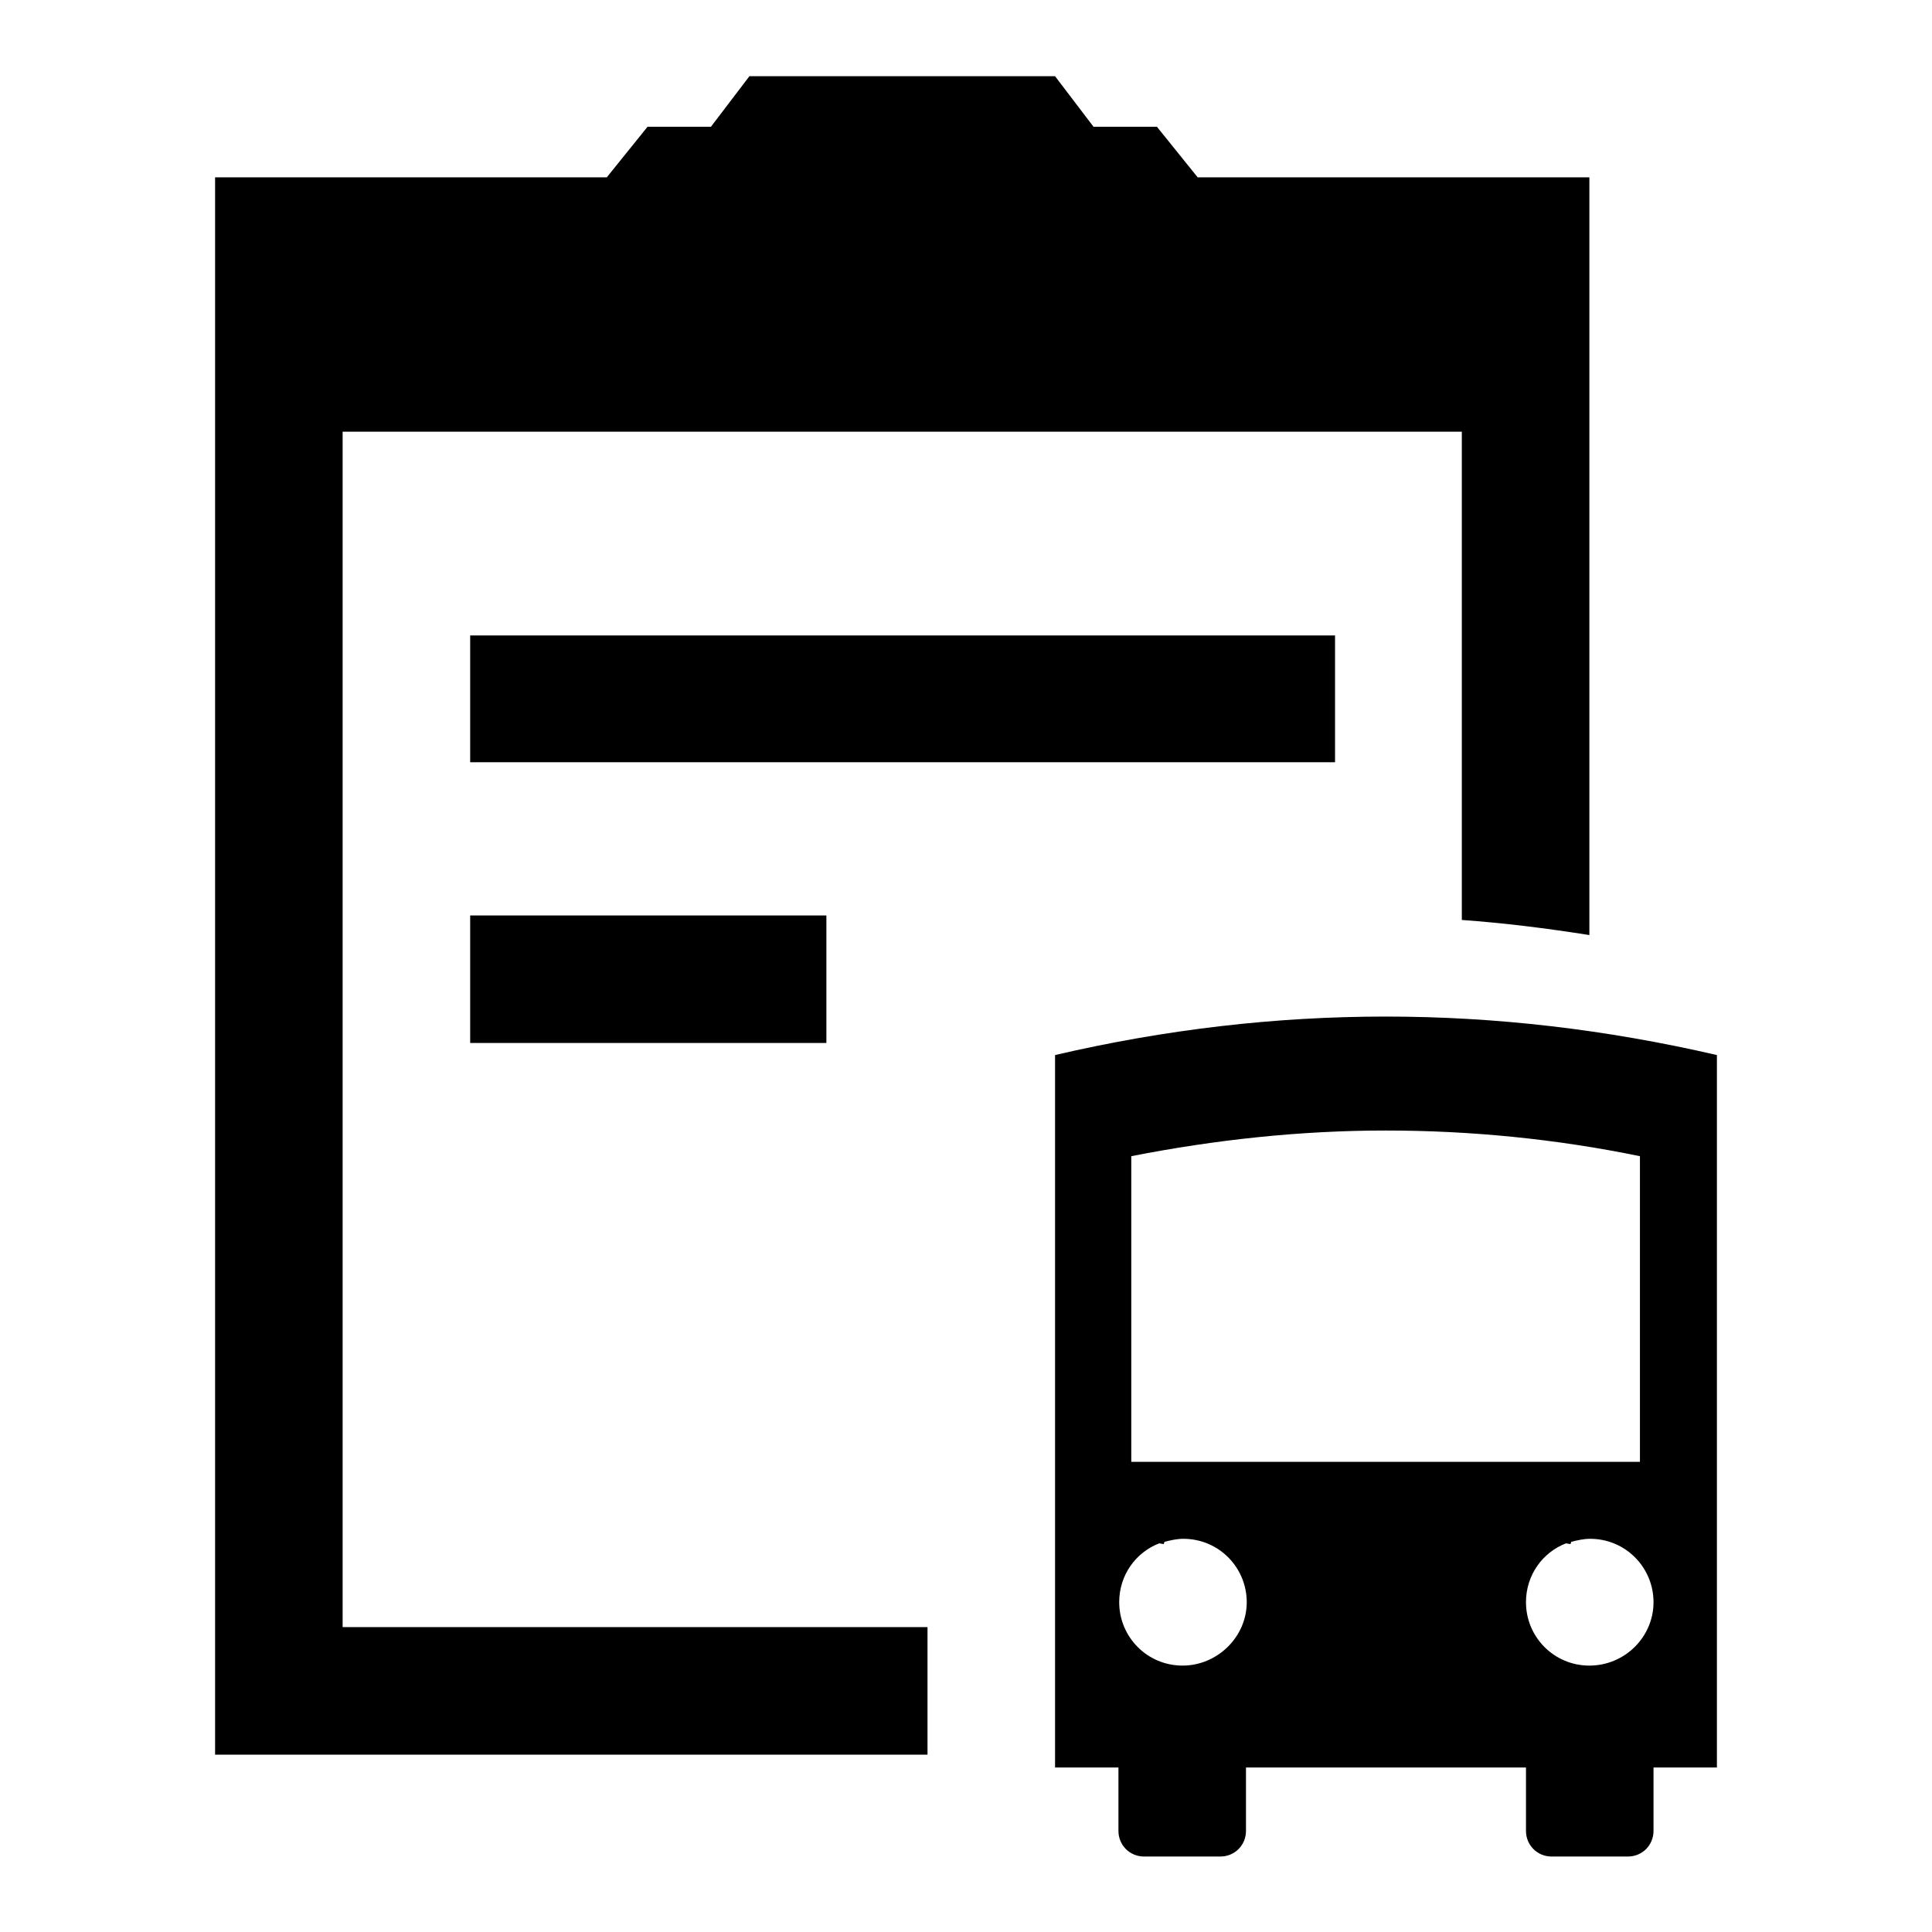 <?xml version="1.0" encoding="utf-8"?>
<!-- Svg Vector Icons : http://www.onlinewebfonts.com/icon -->
<!DOCTYPE svg PUBLIC "-//W3C//DTD SVG 1.1//EN" "http://www.w3.org/Graphics/SVG/1.1/DTD/svg11.dtd">
<svg version="1.1" xmlns="http://www.w3.org/2000/svg" xmlns:xlink="http://www.w3.org/1999/xlink" x="0px" y="0px" viewBox="0 0 256 256" enable-background="new 0 0 256 256" xml:space="preserve">
<g> <path fill="#000000" d="M62.3,84.2h114.6V101H62.3V84.2z M45.4,57.2h148.3v64.7c5.6,0.4,11.2,1.1,16.9,2V23.5h-51.9l-5.4-6.7h-8.4 l-5.1-6.7H99.3l-5.1,6.7h-8.4l-5.4,6.7H28.5v209h94.4v-16.9H45.4V57.2z M62.3,121.3h47.2v16.9H62.3V121.3z M183.6,134.7 c-14.6,0-29.2,1.7-43.8,5.1v94.4h8.4v8.4c0,1.9,1.5,3.4,3.4,3.4h10.1c1.9,0,3.4-1.5,3.4-3.4v-8.4h37.1v8.4c0,1.9,1.5,3.4,3.4,3.4 h10.1c1.9,0,3.4-1.5,3.4-3.4v-8.4h8.4v-94.4C212.8,136.4,198.2,134.7,183.6,134.7L183.6,134.7z M156.7,220.7 c-4.7,0-8.4-3.8-8.4-8.4c0-3.6,2.2-6.6,5.3-7.8l0.6,0.1l0.1-0.3c0.8-0.2,1.6-0.4,2.5-0.4c4.7,0,8.4,3.8,8.4,8.4 S161.3,220.7,156.7,220.7z M149.9,193.7v-40.5c11.2-2.2,22.5-3.4,33.7-3.4c11.2,0,22.5,1.1,33.7,3.4v40.5H149.9z M210.6,220.7 c-4.7,0-8.4-3.8-8.4-8.4c0-3.6,2.2-6.6,5.3-7.8l0.6,0.1l0.1-0.3c0.8-0.2,1.6-0.4,2.5-0.4c4.7,0,8.4,3.8,8.4,8.4 S215.3,220.7,210.6,220.7z"/></g>
</svg>